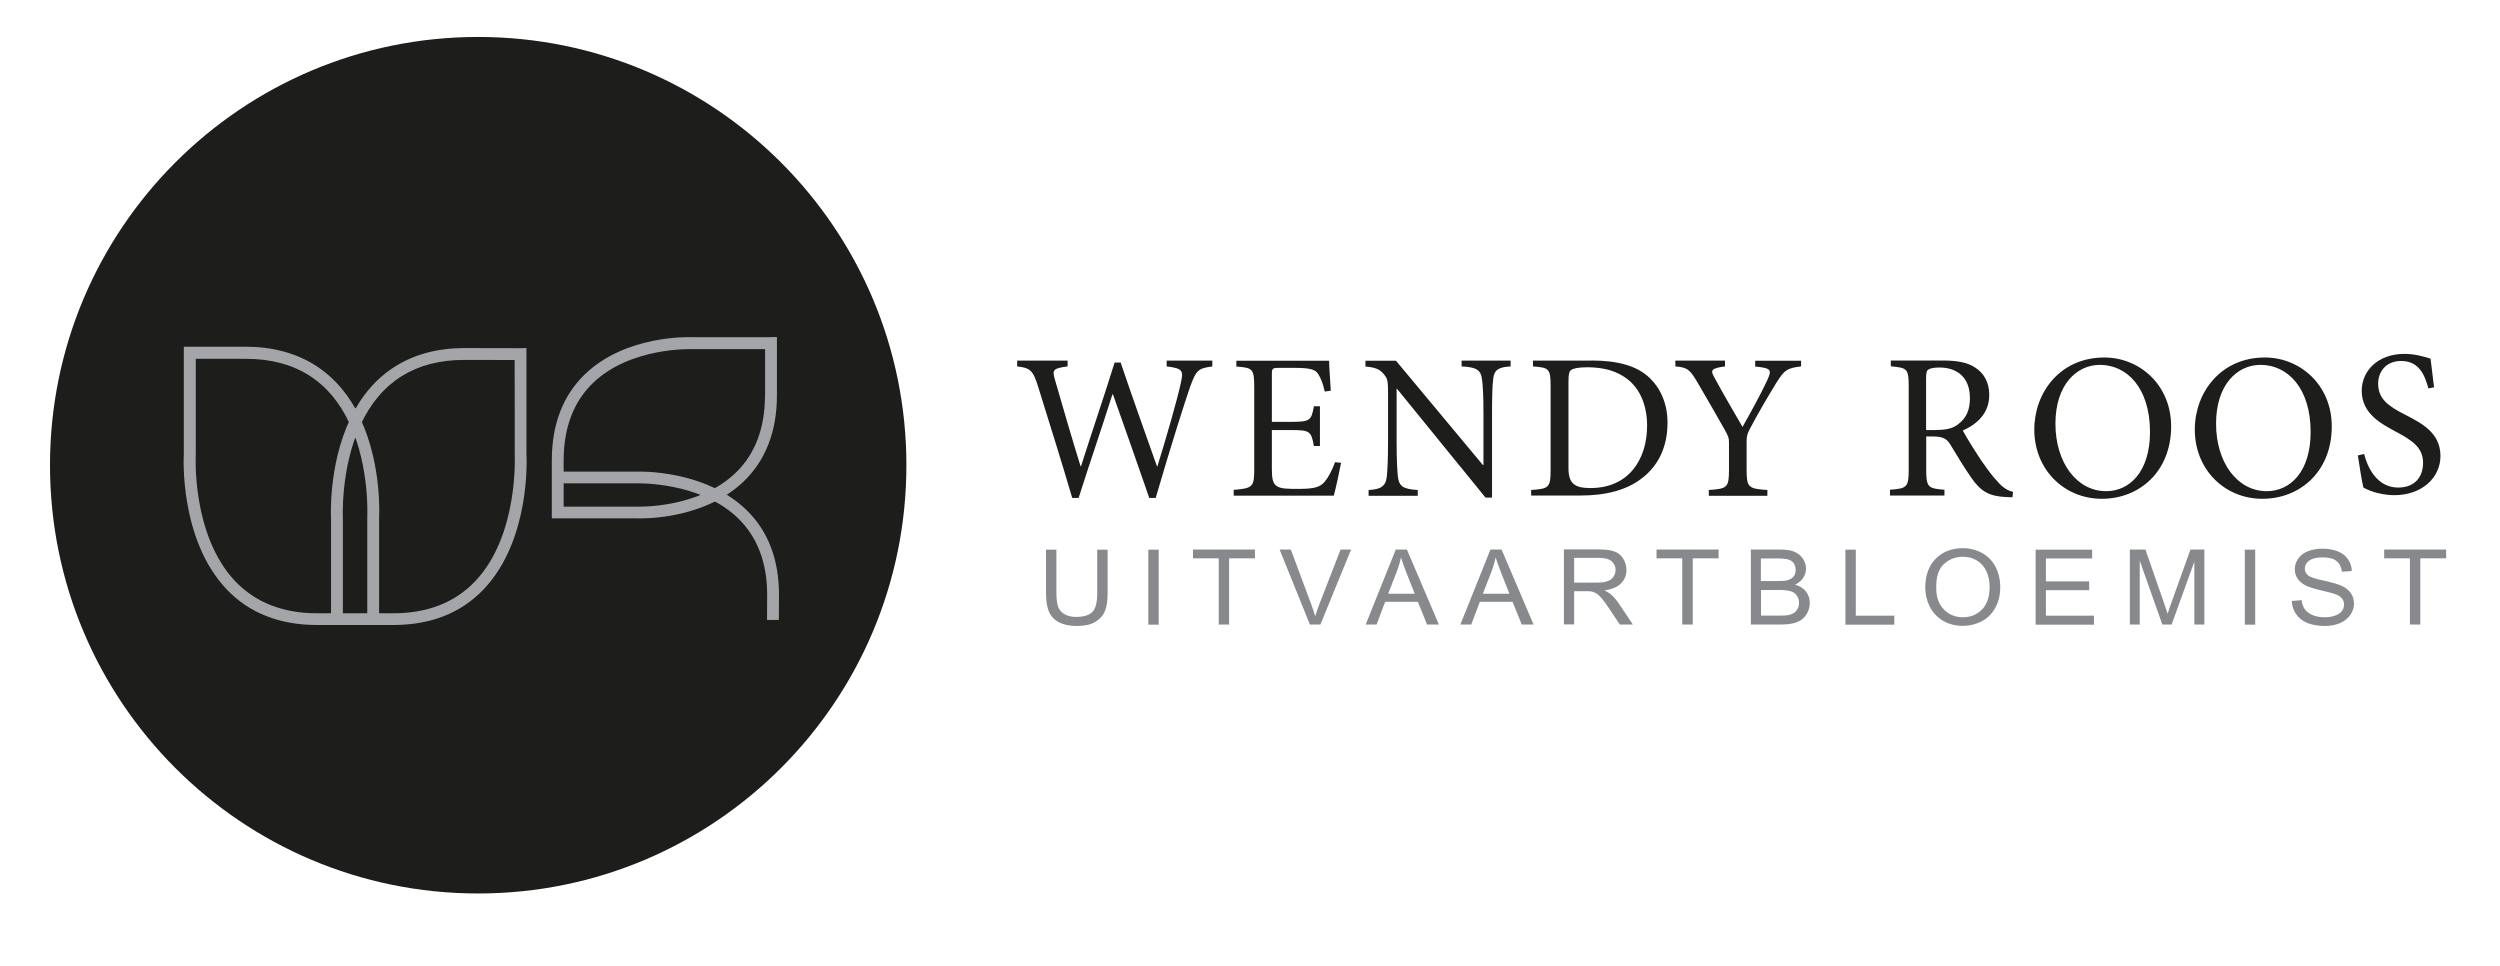 <svg xmlns="http://www.w3.org/2000/svg" xmlns:xlink="http://www.w3.org/1999/xlink" id="Laag_1" x="0px" y="0px" viewBox="0 0 207 80" style="enable-background:new 0 0 207 80;" xml:space="preserve"><style type="text/css">	.st0{fill:#1D1D1B;}	.st1{fill:#A3A5A8;}	.st2{fill:#87898C;}</style><g>	<path class="st0" d="M75.05,38.52c0,19.58-15.87,35.46-35.46,35.46c-19.58,0-35.45-15.87-35.45-35.46  c0-19.58,15.87-35.46,35.45-35.46C59.17,3.06,75.05,18.94,75.05,38.52"></path>	<path class="st1" d="M63.34,32.74c0,2.71-0.82,4.87-2.44,6.42c-3.08,2.96-8.08,2.79-8.12,2.79h-6.6l0.49,0.49v-4.32  c0-2.7,0.82-4.86,2.44-6.42c3.08-2.96,8.08-2.79,8.13-2.79c0.02,0,6.6,0,6.6,0l-0.49-0.49V32.74z M63.84,27.92h-6.58  c-0.2-0.01-5.44-0.19-8.82,3.06c-1.82,1.75-2.75,4.15-2.75,7.13v4.32v0.49h0.49h6.58c0.2,0.01,5.44,0.19,8.82-3.06  c1.82-1.75,2.75-4.15,2.75-7.14v-4.32v-0.49H63.84z"></path>	<path class="st1" d="M42.62,37.65L42.62,37.65c0,0.07,0.33,6.67-3.26,10.46c-1.67,1.77-3.96,2.67-6.79,2.67h-3.14h-3.17  c-2.84,0-5.12-0.9-6.8-2.67c-3.59-3.8-3.26-10.39-3.25-10.45c0-0.03,0-8.44,0-8.44l-0.49,0.49h4.64c4.07,0,6.97,1.83,8.62,5.43  l0.44,0.96l0.45-0.96c1.66-3.54,4.54-5.34,8.57-5.34c0,0,4.66,0.01,4.66,0.01l-0.49-0.49C42.62,29.32,42.62,37.62,42.62,37.65   M43.11,28.83l-4.66-0.01c-4.38,0-7.66,2.04-9.47,5.9l0.89,0c-1.8-3.93-5.1-6.01-9.52-6.01h-4.64h-0.49v0.49v8.41  c-0.02,0.26-0.35,7.05,3.52,11.16c1.87,1.98,4.39,2.98,7.51,2.98h3.17h3.14c3.12,0,5.64-1,7.51-2.98c3.88-4.1,3.54-10.9,3.52-11.19  c0,0.03,0-8.27,0-8.27v-0.49L43.11,28.83z"></path>	<path class="st1" d="M31.39,51.26v-8.41c0.01-0.15,0.23-4.32-1.52-8.12l-0.44-0.97l-0.45,0.96c-1.8,3.83-1.58,8.08-1.57,8.26  c0-0.03,0,8.28,0,8.28h0.98v-8.31c0-0.07-0.21-4.22,1.48-7.82l-0.89,0c1.64,3.57,1.43,7.65,1.43,7.69c0,0.03,0,8.44,0,8.44H31.39z"></path>	<path class="st1" d="M46.18,40.02h6.56c0.07,0,5.23-0.14,8.36,2.88c1.6,1.55,2.42,3.68,2.42,6.33l-0.01,2.1l0.98,0l0.01-2.09  c0-2.93-0.91-5.3-2.72-7.04c-3.44-3.31-8.83-3.16-9.05-3.15h-6.55V40.02z"></path>	<path class="st0" d="M100.39,30.34c-1.19,0.16-1.34,0.29-1.86,1.72c-0.38,1.1-1.43,4.35-2.84,9.17h-0.53  c-0.95-2.77-2.13-6.09-3.01-8.58h-0.04c-0.96,3.03-1.92,5.8-2.8,8.58h-0.53c-0.91-3.11-1.87-6.14-2.82-9.2  c-0.43-1.41-0.69-1.57-1.74-1.69v-0.48h4.18v0.48c-1.25,0.16-1.29,0.29-1.03,1.17c0.67,2.32,1.34,4.64,2.1,7.09h0.04  c0.93-2.93,1.91-5.78,2.78-8.58h0.5c0.96,2.84,1.96,5.63,3.01,8.6h0.03c0.72-2.31,1.69-5.68,1.94-6.9  c0.24-1.03,0.17-1.22-1.17-1.38v-0.48h3.78V30.34z"></path>	<path class="st0" d="M111.04,38.32c-0.1,0.57-0.45,2.18-0.6,2.72h-8.29v-0.48c1.57-0.12,1.7-0.26,1.7-1.67v-6.84  c0-1.53-0.14-1.6-1.48-1.7v-0.48h7.68c0,0.43,0.09,1.6,0.14,2.48l-0.5,0.07c-0.16-0.73-0.33-1.1-0.55-1.46  c-0.24-0.38-0.71-0.5-1.95-0.5h-1.31c-0.53,0-0.57,0.05-0.57,0.55v3.92h1.62c1.57,0,1.65-0.14,1.86-1.29h0.5v3.29h-0.5  c-0.22-1.22-0.34-1.32-1.84-1.32h-1.64v3.25c0,0.81,0.1,1.19,0.41,1.39c0.33,0.23,0.93,0.23,1.79,0.23c1.31,0,1.79-0.14,2.17-0.59  c0.29-0.34,0.62-0.94,0.86-1.62L111.04,38.32z"></path>	<path class="st0" d="M125.08,30.34c-0.96,0.05-1.37,0.27-1.44,1.02c-0.07,0.53-0.1,1.31-0.1,2.91v6.93H123l-7.33-9.01h-0.03v4.32  c0,1.58,0.05,2.41,0.1,2.91c0.09,0.88,0.48,1.08,1.65,1.15v0.48h-4.07v-0.48c0.98-0.05,1.42-0.28,1.51-1.12  c0.05-0.53,0.1-1.38,0.1-2.94v-3.78c0-1.26-0.03-1.34-0.34-1.74c-0.36-0.43-0.72-0.57-1.53-0.64v-0.48h2.53l7.19,8.63h0.05v-4.23  c0-1.6-0.05-2.37-0.12-2.86c-0.09-0.79-0.48-1.01-1.69-1.07v-0.48h4.06V30.34z"></path>	<path class="st0" d="M129.87,38.78c0,1.3,0.57,1.63,1.82,1.63c3.2,0,4.69-2.41,4.69-5.16c0-1.77-0.65-3.32-2.03-4.13  c-0.77-0.48-1.77-0.71-2.92-0.71c-0.72,0-1.17,0.09-1.34,0.23c-0.15,0.1-0.22,0.29-0.22,0.98V38.78z M131.76,29.85  c2.18,0,3.79,0.43,4.85,1.46c0.86,0.83,1.46,2.08,1.46,3.7c0,2.06-0.81,3.59-2.12,4.59c-1.29,1-3.01,1.43-5.11,1.43h-4.06v-0.46  c1.48-0.1,1.61-0.2,1.61-1.67v-6.91c0-1.48-0.13-1.55-1.46-1.65v-0.48H131.76z"></path>	<path class="st0" d="M149.13,30.34c-1.19,0.14-1.39,0.31-2.05,1.36c-0.77,1.26-1.36,2.25-2.17,3.77c-0.24,0.45-0.29,0.64-0.29,1.09  v2.34c0,1.45,0.14,1.57,1.72,1.67v0.48h-4.85v-0.48c1.53-0.1,1.67-0.21,1.67-1.67V36.6c0-0.35-0.07-0.5-0.36-1.03  c-0.6-1.05-1.24-2.19-2.17-3.77c-0.69-1.19-0.88-1.38-1.91-1.46v-0.48h4.11v0.48c-1.24,0.16-1.19,0.36-0.87,0.93  c0.74,1.38,1.58,2.79,2.32,4.08c0.64-1.13,1.57-2.82,2.05-3.87c0.39-0.86,0.34-1-1-1.13v-0.48h3.8V30.34z"></path>	<path class="st0" d="M160.32,35.6c0.86,0,1.42-0.14,1.85-0.5c0.67-0.52,0.94-1.2,0.94-2.13c0-1.86-1.22-2.54-2.51-2.54  c-0.5,0-0.79,0.07-0.93,0.17c-0.14,0.08-0.19,0.27-0.19,0.76v4.25H160.32z M166.63,41.17c-0.21,0-0.41,0-0.6-0.02  c-1.3-0.07-2.01-0.44-2.79-1.57c-0.6-0.84-1.22-1.91-1.74-2.75c-0.29-0.48-0.59-0.69-1.46-0.69h-0.55v2.74  c0,1.46,0.15,1.57,1.51,1.67v0.48h-4.51v-0.48c1.41-0.1,1.55-0.21,1.55-1.67v-6.91c0-1.46-0.14-1.51-1.48-1.64v-0.48h4.26  c1.26,0,2.1,0.16,2.73,0.59c0.71,0.45,1.16,1.22,1.16,2.25c0,1.48-0.93,2.39-2.19,2.96c0.29,0.55,1.01,1.7,1.53,2.48  c0.62,0.89,0.96,1.34,1.39,1.79c0.45,0.52,0.86,0.71,1.24,0.81L166.63,41.17z"></path>	<path class="st0" d="M170.19,35.08c0,3.23,1.77,5.59,4.2,5.59c1.93,0,3.63-1.6,3.63-4.9c0-3.63-1.89-5.56-4.16-5.56  C171.95,30.22,170.19,31.85,170.19,35.08 M179.77,35.31c0,3.71-2.6,5.99-5.74,5.99c-3.11,0-5.59-2.41-5.59-5.73  c0-3.1,2.16-5.97,5.8-5.97C177.14,29.6,179.77,31.85,179.77,35.31"></path>	<path class="st0" d="M183.49,35.08c0,3.23,1.77,5.59,4.2,5.59c1.93,0,3.63-1.6,3.63-4.9c0-3.63-1.89-5.56-4.16-5.56  C185.24,30.22,183.49,31.85,183.49,35.08 M193.07,35.31c0,3.71-2.6,5.99-5.75,5.99c-3.11,0-5.59-2.41-5.59-5.73  c0-3.1,2.17-5.97,5.8-5.97C190.43,29.6,193.07,31.85,193.07,35.31"></path>	<path class="st0" d="M201.07,32.16c-0.29-1.08-0.76-2.27-2.25-2.27c-1.32,0-1.91,0.95-1.91,1.87c0,1.26,0.83,1.86,2.18,2.55  c1.36,0.7,2.98,1.49,2.98,3.44c0,1.8-1.53,3.25-3.82,3.25c-0.7,0-1.27-0.14-1.69-0.26c-0.43-0.14-0.69-0.28-0.86-0.36  c-0.12-0.36-0.34-1.84-0.47-2.67l0.52-0.12c0.26,1.05,1.03,2.78,2.82,2.78c1.31,0,2.06-0.81,2.06-2.06c0-1.27-0.95-1.87-2.24-2.56  c-1.1-0.6-2.84-1.44-2.84-3.39c0-1.65,1.33-3.06,3.54-3.06c0.79,0,1.51,0.19,2.16,0.4c0.07,0.6,0.16,1.29,0.29,2.37L201.07,32.16z"></path>	<path class="st2" d="M200.4,51.71v-5.48h2.14v-0.73h-5.13v0.73h2.13v5.48H200.4z M190.11,50.84c0.23,0.33,0.54,0.58,0.93,0.74  c0.4,0.16,0.89,0.25,1.47,0.25c0.46,0,0.88-0.08,1.25-0.24c0.37-0.16,0.65-0.39,0.85-0.68c0.2-0.29,0.3-0.6,0.3-0.93  c0-0.33-0.09-0.63-0.27-0.88c-0.18-0.26-0.46-0.47-0.83-0.63c-0.26-0.11-0.74-0.25-1.43-0.4c-0.7-0.15-1.13-0.3-1.29-0.44  c-0.17-0.14-0.25-0.33-0.25-0.55c0-0.26,0.12-0.48,0.36-0.66c0.24-0.18,0.62-0.27,1.13-0.27c0.5,0,0.87,0.1,1.13,0.3  c0.25,0.2,0.4,0.5,0.45,0.89l0.82-0.06c-0.01-0.36-0.12-0.69-0.32-0.98c-0.2-0.29-0.48-0.51-0.85-0.65  c-0.37-0.15-0.79-0.22-1.27-0.22c-0.44,0-0.83,0.07-1.19,0.21c-0.36,0.14-0.63,0.35-0.81,0.62c-0.19,0.27-0.28,0.56-0.28,0.88  c0,0.29,0.08,0.54,0.23,0.77c0.15,0.23,0.38,0.42,0.69,0.58c0.24,0.12,0.66,0.25,1.25,0.39c0.59,0.14,0.98,0.24,1.15,0.3  c0.27,0.1,0.47,0.22,0.58,0.37c0.12,0.15,0.18,0.32,0.18,0.51c0,0.19-0.06,0.37-0.18,0.53c-0.12,0.16-0.31,0.29-0.56,0.38  c-0.25,0.09-0.54,0.14-0.87,0.14c-0.37,0-0.7-0.06-0.99-0.18c-0.29-0.12-0.51-0.28-0.65-0.48c-0.14-0.2-0.23-0.45-0.27-0.76  l-0.81,0.07C189.77,50.13,189.88,50.51,190.11,50.84 M186.73,45.51h-0.86v6.21h0.86V45.51z M177.17,51.71v-5.29l1.87,5.29h0.77  l1.88-5.2v5.2h0.83v-6.21h-1.15l-1.55,4.32c-0.16,0.44-0.27,0.77-0.34,1c-0.07-0.2-0.17-0.51-0.31-0.92l-1.53-4.4h-1.29v6.21  H177.17z M173.38,51.71v-0.73h-3.98v-2.11h3.58v-0.73h-3.58v-1.9h3.83v-0.73h-4.68v6.21H173.38z M160.96,46.7  c0.44-0.4,0.96-0.6,1.57-0.6c0.43,0,0.81,0.1,1.16,0.31c0.34,0.21,0.6,0.5,0.78,0.88c0.18,0.38,0.27,0.82,0.27,1.32  c0,0.8-0.21,1.42-0.62,1.85c-0.42,0.43-0.95,0.65-1.59,0.65c-0.63,0-1.16-0.22-1.58-0.65c-0.42-0.43-0.63-1.02-0.63-1.77  C160.3,47.77,160.52,47.1,160.96,46.7 M159.79,50.24c0.25,0.49,0.61,0.87,1.09,1.16c0.48,0.28,1.03,0.42,1.64,0.42  c0.56,0,1.09-0.13,1.57-0.38c0.49-0.26,0.86-0.63,1.13-1.13c0.27-0.5,0.4-1.06,0.4-1.69c0-0.62-0.13-1.18-0.38-1.67  c-0.25-0.49-0.62-0.87-1.1-1.15c-0.48-0.27-1.02-0.41-1.62-0.41c-0.91,0-1.66,0.29-2.24,0.87c-0.58,0.58-0.87,1.39-0.87,2.42  C159.42,49.24,159.54,49.75,159.79,50.24 M156.85,51.71v-0.73h-3.19v-5.47h-0.86v6.21H156.85z M145.81,48.85h1.5  c0.41,0,0.73,0.04,0.95,0.1s0.39,0.19,0.51,0.36c0.12,0.17,0.19,0.37,0.19,0.6c0,0.2-0.04,0.37-0.13,0.52  c-0.09,0.15-0.19,0.27-0.33,0.34c-0.13,0.08-0.3,0.14-0.5,0.17c-0.11,0.02-0.31,0.03-0.58,0.03h-1.61V48.85z M145.81,46.24h1.29  c0.47,0,0.79,0.03,0.99,0.09c0.19,0.06,0.34,0.17,0.44,0.32c0.1,0.16,0.15,0.34,0.15,0.54c0,0.22-0.05,0.4-0.17,0.54  c-0.11,0.14-0.28,0.25-0.49,0.31c-0.16,0.05-0.44,0.07-0.82,0.07h-1.4V46.24z M147.42,51.71c0.41,0,0.76-0.03,1.05-0.1  c0.28-0.07,0.52-0.17,0.71-0.31c0.19-0.14,0.35-0.33,0.48-0.58c0.13-0.25,0.19-0.52,0.19-0.81c0-0.36-0.11-0.67-0.32-0.94  c-0.21-0.27-0.51-0.45-0.9-0.56c0.3-0.14,0.53-0.33,0.68-0.57c0.15-0.24,0.23-0.48,0.23-0.75c0-0.29-0.08-0.56-0.25-0.82  c-0.17-0.26-0.4-0.45-0.7-0.58c-0.3-0.13-0.7-0.19-1.19-0.19h-2.43v6.21H147.42z M140.16,51.71v-5.48h2.14v-0.73h-5.14v0.73h2.13  v5.48H140.16z M130.34,46.19h2.05c0.48,0,0.83,0.09,1.05,0.28s0.33,0.43,0.33,0.72c0,0.2-0.06,0.39-0.17,0.56  c-0.11,0.17-0.28,0.3-0.5,0.37c-0.22,0.08-0.53,0.12-0.92,0.12h-1.84V46.19z M130.34,51.71v-2.76h0.99c0.22,0,0.38,0.01,0.48,0.03  c0.13,0.03,0.26,0.09,0.39,0.17c0.13,0.08,0.27,0.22,0.44,0.41c0.16,0.2,0.37,0.48,0.62,0.86l0.86,1.29h1.08l-1.13-1.69  c-0.22-0.33-0.46-0.61-0.71-0.83c-0.12-0.1-0.29-0.2-0.52-0.31c0.62-0.08,1.08-0.27,1.38-0.58c0.3-0.3,0.45-0.67,0.45-1.11  c0-0.34-0.09-0.65-0.27-0.94c-0.18-0.28-0.42-0.48-0.72-0.59c-0.3-0.11-0.74-0.17-1.32-0.17h-2.87v6.21H130.34z M123.49,47.34  c0.15-0.39,0.27-0.79,0.35-1.19c0.1,0.34,0.25,0.76,0.46,1.29l0.68,1.72h-2.2L123.49,47.34z M121.82,51.71l0.71-1.88h2.71  l0.76,1.88h0.98l-2.65-6.21h-0.92l-2.49,6.21H121.82z M115.65,47.34c0.15-0.39,0.27-0.79,0.35-1.19c0.1,0.34,0.25,0.76,0.46,1.29  l0.68,1.72h-2.2L115.65,47.34z M113.98,51.71l0.71-1.88h2.71l0.76,1.88h0.98l-2.65-6.21h-0.92l-2.49,6.21H113.98z M109.33,51.71  l2.54-6.21H111l-1.75,4.51c-0.13,0.34-0.25,0.68-0.35,1.02c-0.09-0.32-0.2-0.65-0.34-1.02l-1.68-4.51h-0.93l2.51,6.21H109.33z   M101.77,51.71v-5.48h2.14v-0.73h-5.13v0.73h2.13v5.48H101.77z M95.94,45.51h-0.86v6.21h0.86V45.51z M90.85,49.09  c0,0.78-0.13,1.31-0.4,1.58c-0.27,0.27-0.72,0.41-1.35,0.41c-0.37,0-0.68-0.07-0.93-0.21c-0.26-0.14-0.44-0.33-0.54-0.59  c-0.1-0.26-0.16-0.65-0.16-1.19v-3.58h-0.86v3.59c0,0.66,0.08,1.18,0.25,1.56c0.17,0.38,0.44,0.67,0.83,0.87  c0.39,0.2,0.88,0.3,1.49,0.3c0.62,0,1.13-0.11,1.51-0.34s0.65-0.53,0.8-0.9c0.15-0.37,0.22-0.86,0.22-1.49v-3.59h-0.86V49.09z"></path></g></svg>
